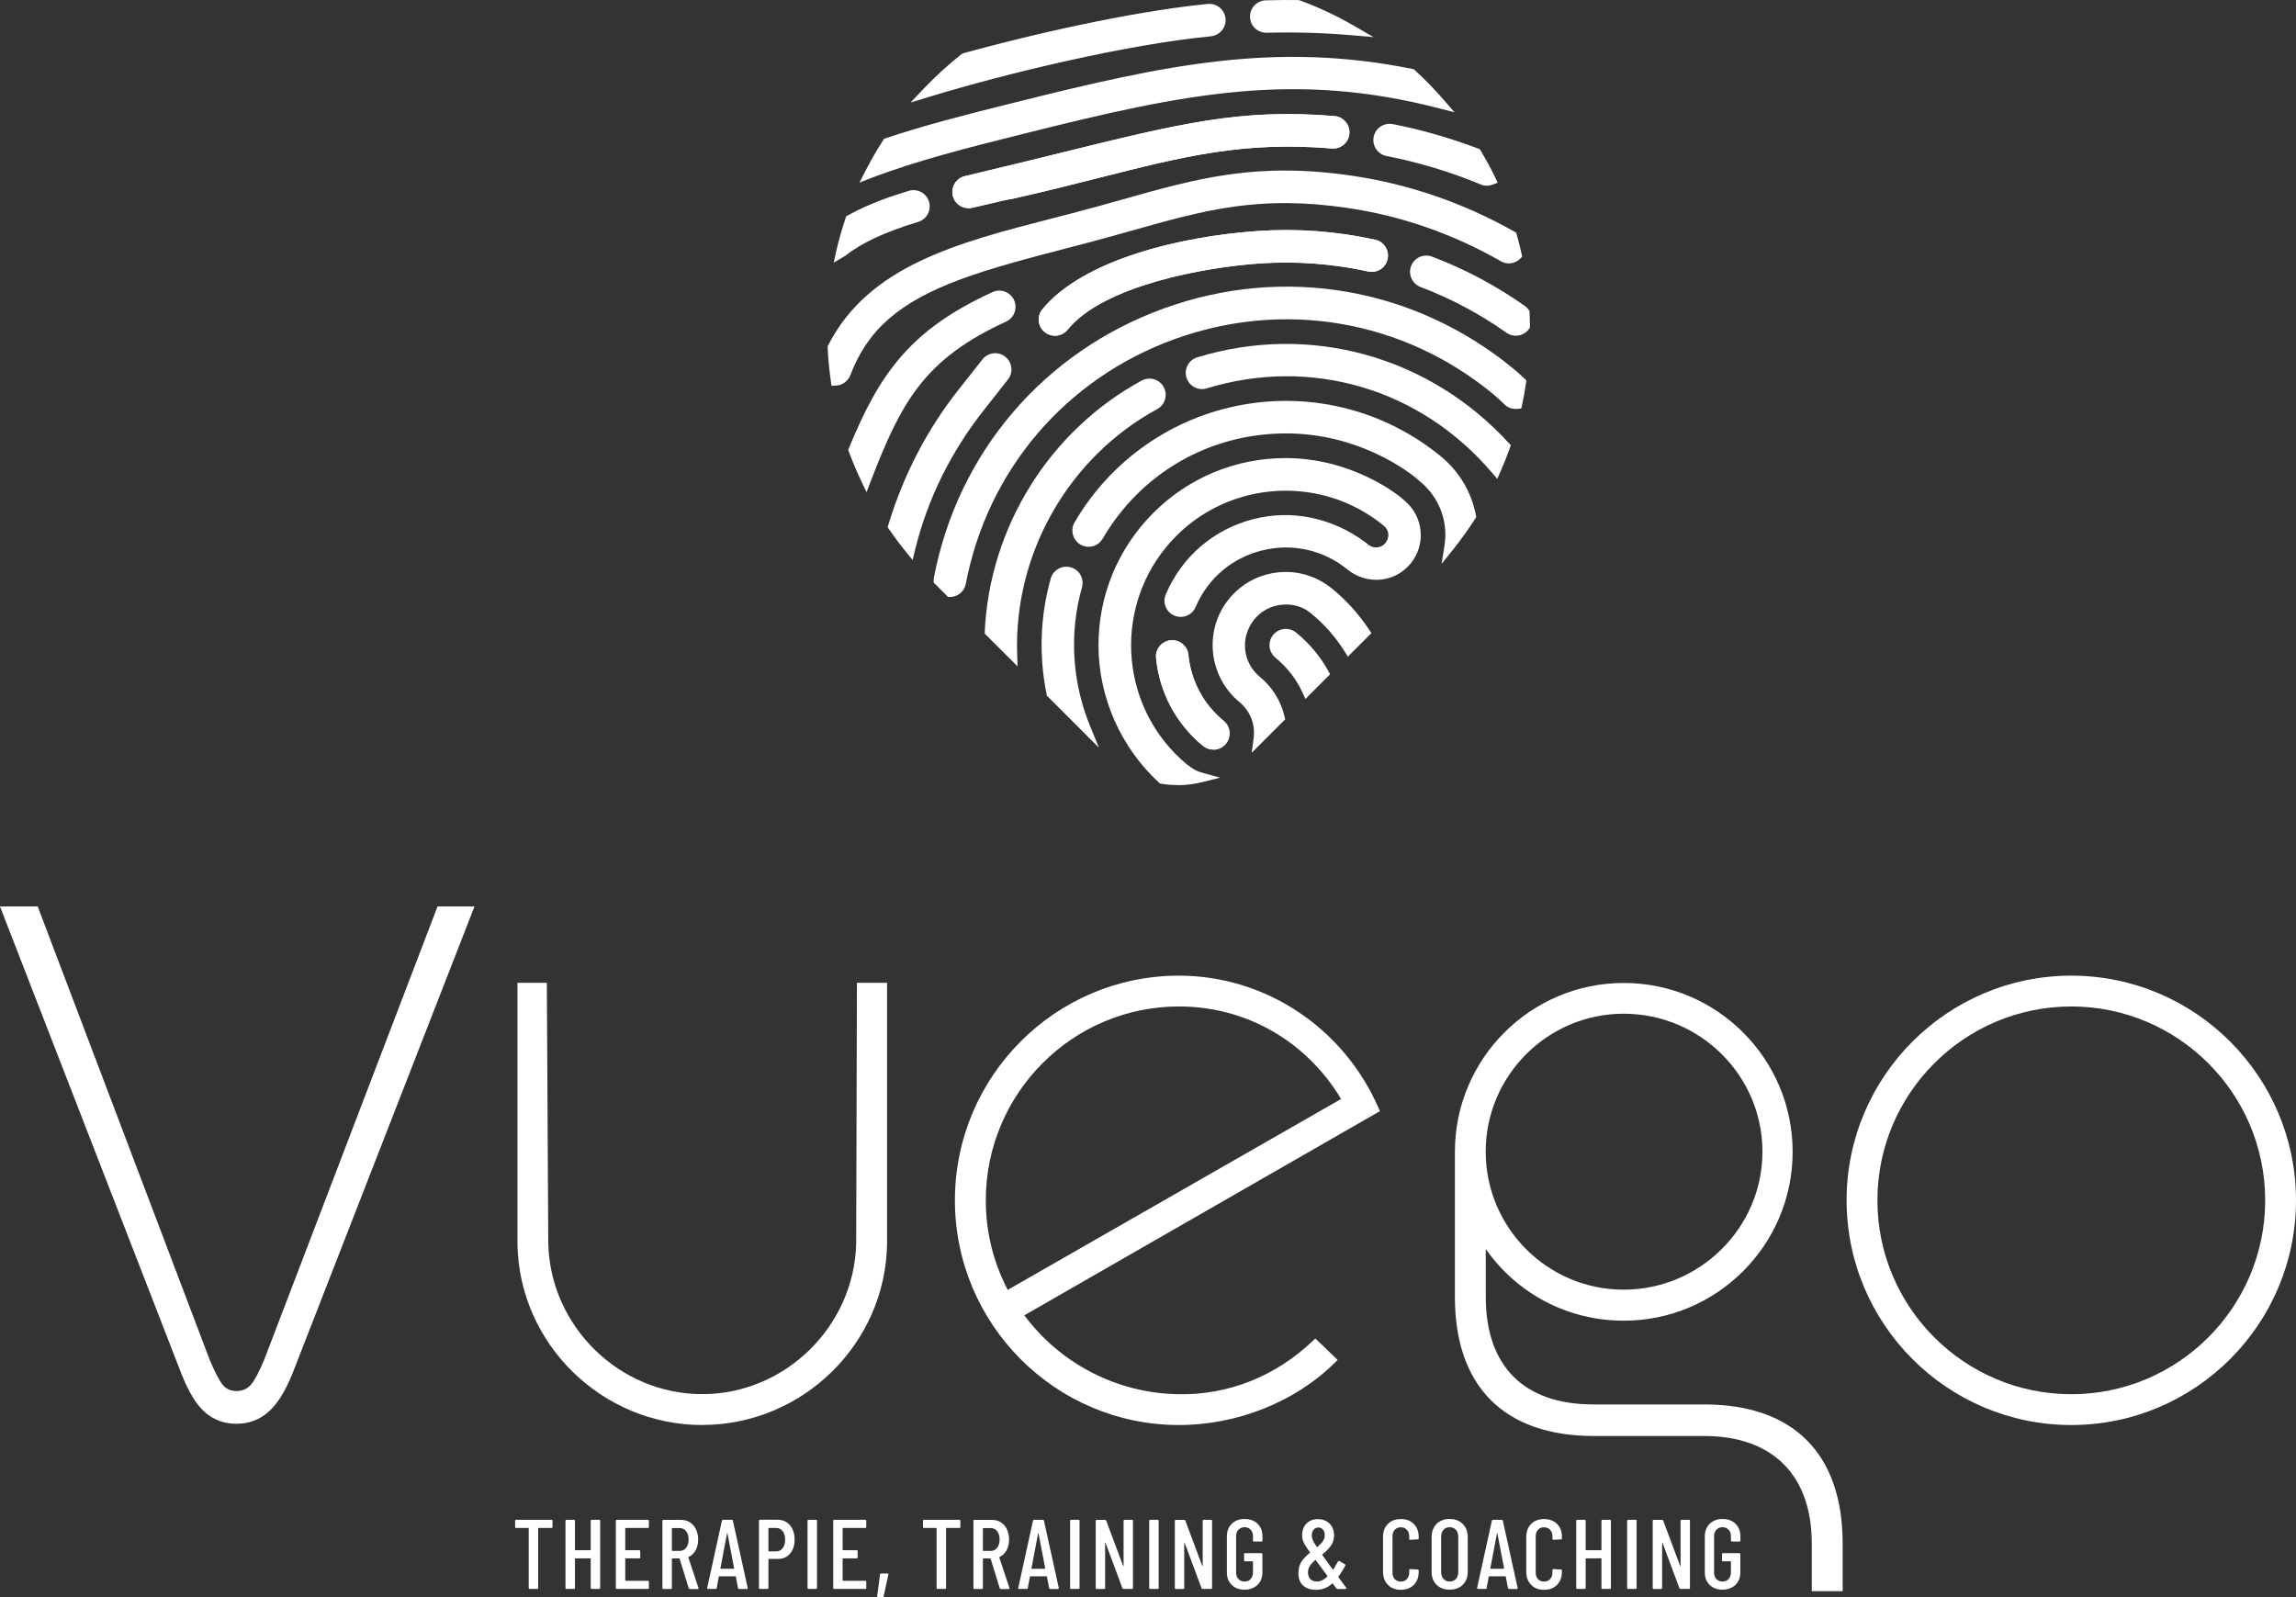 <?xml version="1.0" encoding="UTF-8"?>
<svg xmlns="http://www.w3.org/2000/svg" id="Laag_1" data-name="Laag 1" viewBox="0 0 332.29 231.2">
  <rect x="0" y="0" width="332.29" height="231.2" fill="#333333" stroke="none"/>
  <defs>
    <style>
      .cls-1 {
        fill: #fff;
        stroke-width: 0px;
      }
    </style>
  </defs>
  <g>
    <path class="cls-1" d="M34.23,206.07c-1.75,0-3.25-.54-4.52-1.63-1.26-1.08-2.41-2.96-3.46-5.62L0,131.2h5.46l24.89,65.62c.77,1.82,1.4,3.03,1.89,3.62.49.6,1.16.89,2,.89s1.52-.3,2.05-.89c.53-.59,1.17-1.8,1.94-3.62l25.09-65.62h5.35l-26.35,67.62c-1.05,2.59-2.22,4.45-3.52,5.57-1.3,1.12-2.82,1.68-4.57,1.68Z"></path>
    <path class="cls-1" d="M101.64,206.25c-14.54,0-26.53-11.76-26.75-26.22v-37.78h4.25l.21,37.77c.31,11.99,10.31,21.76,22.28,21.76s21.97-9.77,22.28-21.77l.11-37.76h4.36v37.77c-.21,14.46-12.21,26.22-26.75,26.22Z"></path>
    <path class="cls-1" d="M170.62,206.25c-17.88,0-32.42-14.59-32.42-32.52s14.54-32.52,32.42-32.52c12.5,0,23.85,7.54,28.91,19.2l.18.41-51.46,29.55c5.23,7.06,13.55,11.32,22.37,11.42,7.2.13,14.08-2.65,19.39-7.74l.35-.33,3.23,3.1-.36.36c-5.68,5.68-14.13,9.07-22.61,9.07ZM170.62,145.67c-15.41,0-27.95,12.59-27.95,28.06,0,4.53,1.06,8.89,3.17,12.96l48.25-27.63c-5.04-8.39-13.77-13.39-23.46-13.39Z"></path>
    <path class="cls-1" d="M266.67,230.3h-4.46v-6.9c0-9.89-5.67-15.56-15.56-15.56h-15.96c-12.98,0-20.13-7.15-20.13-20.13v-21c0-13.48,10.96-24.44,24.44-24.44s24.44,10.96,24.44,24.44-10.96,24.44-24.44,24.44c-8.05,0-15.39-3.85-19.97-10.37v6.93c0,10.04,5.53,15.56,15.56,15.56h16.06c12.92,0,20.03,7.15,20.03,20.13v6.9ZM234.99,146.72c-11.01,0-19.97,8.96-19.97,19.97s8.96,19.97,19.97,19.97,20.08-8.96,20.08-19.97-9.01-19.97-20.08-19.97Z"></path>
    <path class="cls-1" d="M299.77,206.25c-17.93,0-32.52-14.59-32.52-32.52s14.59-32.52,32.52-32.52,32.52,14.59,32.52,32.52-14.59,32.52-32.52,32.52ZM299.77,145.67c-15.47,0-28.06,12.59-28.06,28.06s12.59,28.06,28.06,28.06,28.06-12.59,28.06-28.06-12.59-28.06-28.06-28.06Z"></path>
  </g>
  <g>
    <path class="cls-1" d="M175.6,108.49c-.52,0-1.05-.17-1.49-.53-3.89-3.19-6.3-7.71-6.8-12.72-.13-1.29.82-2.44,2.11-2.57,1.29-.13,2.44.82,2.57,2.11.37,3.76,2.18,7.15,5.1,9.55h0c1,.82,1.15,2.31.33,3.31-.46.57-1.14.86-1.82.86Z"></path>
    <path class="cls-1" d="M152.67,48.59c-.54,0-1.06-.18-1.48-.53-.49-.4-.79-.96-.85-1.58s.12-1.24.52-1.72h0c5.89-7.16,19.93-10.54,31.11-11.32,5.73-.4,11.47.03,17.06,1.26,1.27.28,2.07,1.54,1.79,2.8-.28,1.27-1.53,2.07-2.8,1.79-5.15-1.13-10.44-1.52-15.73-1.16-7.89.54-22.61,3.18-27.78,9.59-.4.49-.96.79-1.59.86-.08,0-.16.01-.24.01Z"></path>
    <path class="cls-1" d="M140.17,30.13c-.43,0-.86-.12-1.23-.35-.53-.33-.91-.85-1.05-1.46-.3-1.26.49-2.53,1.75-2.83h0c5.19-1.22,9.74-2.35,13.82-3.35,17.44-4.3,26.19-6.46,39.68-5.34.63.05,1.19.35,1.6.83.41.48.6,1.09.55,1.71-.05.63-.35,1.19-.82,1.6-.48.4-1.1.6-1.71.55-12.74-1.07-21.48,1.15-33.57,4.21-3.74.95-7.98,2.02-12.69,3.08l-.36.06c-.29.04-.53.08-5.41,1.23-.18.04-.36.06-.54.06Z"></path>
    <path class="cls-1" d="M208.63,81.62l.42-2.62c.57-3.54-.75-7.02-3.53-9.31l-.41-.34v-.03c-1.49-1.24-8.61-6.59-18.97-6.59-11.06,0-20.99,5.7-26.56,15.24-.32.54-.82.93-1.43,1.09-.61.16-1.24.07-1.78-.24-1.12-.65-1.5-2.1-.85-3.22,5.24-8.98,14.1-15.18,24.33-17.02,10.2-1.83,20.65.89,28.66,7.46,2.66,2.18,4.42,5.12,5.09,8.51l.05.28-.15.24c-.98,1.54-2.06,3.04-3.2,4.47l-1.66,2.07Z"></path>
    <path class="cls-1" d="M137.23,86.42l-2.1-2.1v-.3c0-.1,0-.22.02-.37,3.44-18.11,15.89-32.7,33.29-39.01,17.35-6.29,36.24-3.05,50.52,8.67.09.09.16.14.26.22.27.23.74.62,1.43,1.28l.26.25-.05.36c-.16,1.08-.35,2.15-.58,3.21l-.11.49-.5.06c-.73.07-1.43-.15-1.92-.64-.6-.59-1.18-1.12-1.77-1.6-12.99-10.65-30.19-13.58-46.01-7.85-15.77,5.72-27.06,18.97-30.2,35.43-.2,1.07-1.12,1.84-2.23,1.88h-.3Z"></path>
    <path class="cls-1" d="M175.6,108.49c-.52,0-1.05-.17-1.49-.53-3.89-3.19-6.3-7.71-6.8-12.72-.13-1.29.82-2.44,2.11-2.57,1.29-.13,2.44.82,2.57,2.11h0c.37,3.76,2.18,7.15,5.1,9.55,1,.82,1.15,2.31.33,3.31-.46.57-1.14.86-1.82.86Z"></path>
    <path class="cls-1" d="M188.93,101.17l-.42-.92c-.89-1.94-2.21-3.65-3.92-5.06-.48-.4-.78-.96-.85-1.59-.06-.63.13-1.24.53-1.72.4-.48.96-.78,1.59-.85.62-.06,1.23.13,1.72.52h0c1.94,1.59,3.51,3.47,4.67,5.58l.25.46-3.57,3.57Z"></path>
    <path class="cls-1" d="M170.46,113.63c-.8,0-1.59-.06-2.39-.2l-.21-.04-.15-.14c-5.55-5.13-8.73-12.37-8.73-19.87,0-7.21,2.81-14,7.91-19.12,5.12-5.13,11.93-7.96,19.18-7.96,0,0,0,0,.01,0,9.34,0,16.08,5.07,17.19,6.16,2.75,2.27,3.15,6.34.89,9.09-1.09,1.34-2.63,2.17-4.35,2.34-1.72.16-3.41-.34-4.76-1.44-3.49-2.85-8-3.87-12.37-2.79-4.38,1.08-7.89,4.07-9.64,8.19-.25.58-.7,1.03-1.28,1.26-.58.24-1.22.23-1.8-.01-.58-.25-1.03-.7-1.26-1.28-.24-.58-.23-1.22.02-1.8,2.31-5.44,6.92-9.41,12.65-10.88,5.57-1.44,11.45-.21,16.22,3.34h0s.38.29.38.29c.02.01.03.02.05.04h0s-.26.34-.26.34l.29-.3s.46.38,1.1.38c.91,0,1.46-.62,1.67-1.2.26-.72.05-1.45-.55-1.94-9.55-7.83-23.68-6.44-31.51,3.11-7.8,9.53-6.43,23.62,3.03,31.45.1.05.19.12.29.2.33.25.93.72,1.92.99l2.58.71-2.59.65c-1.17.29-2.35.44-3.54.44Z"></path>
    <path class="cls-1" d="M181.15,108.95l.28-2.06c.28-2.05-.48-3.98-2.08-5.3-4.49-3.74-5.15-10.43-1.47-14.92,1.79-2.19,4.32-3.55,7.13-3.83,2.81-.3,5.58.56,7.79,2.37h0c2.05,1.67,3.85,3.67,5.36,5.94l.32.48-3.41,3.41-.47-.75c-1.3-2.08-2.91-3.91-4.79-5.45-1.1-.98-2.62-1.46-4.17-1.33-1.64.13-3.1.89-4.12,2.15-2.07,2.57-1.71,6.22.82,8.31,1.8,1.48,3.04,3.47,3.57,5.76l.09.38-4.85,4.85Z"></path>
    <path class="cls-1" d="M147.27,96.45l-4.75-4.74v-.31c.71-15.17,9.41-29.09,22.71-36.32.55-.3,1.19-.36,1.79-.19.6.18,1.1.58,1.4,1.13.62,1.14.2,2.57-.94,3.19-12.8,6.95-20.76,20.87-20.27,35.47l.06,1.77Z"></path>
    <path class="cls-1" d="M216.68,69.3l-.72-.85c-10.36-12.18-26.19-16.87-41.31-12.24-1.24.38-2.56-.32-2.94-1.56-.18-.6-.12-1.24.17-1.79.29-.55.79-.96,1.39-1.14h0c16.24-4.98,33.52-.22,45.1,12.41l.29.31-.14.4c-.4,1.12-.85,2.25-1.38,3.45l-.45,1.02Z"></path>
    <path class="cls-1" d="M125.41,71.23l-.7-1.47c-.68-1.43-1.31-2.9-1.86-4.39l-.09-.26.1-.25c4.39-10.69,8.81-17.12,20.78-22.58.57-.26,1.21-.29,1.8-.07.59.22,1.06.65,1.32,1.22.54,1.18.02,2.58-1.16,3.12h0c-11.74,5.39-15.13,11.48-19.6,23.15l-.58,1.52Z"></path>
    <path class="cls-1" d="M152.67,48.59c-.54,0-1.06-.18-1.48-.53-.49-.4-.79-.96-.85-1.58s.12-1.24.52-1.72c5.89-7.16,19.93-10.54,31.11-11.32,5.73-.4,11.47.03,17.06,1.26,1.27.28,2.07,1.54,1.79,2.8-.28,1.27-1.53,2.07-2.8,1.79-5.15-1.13-10.44-1.52-15.73-1.16-7.89.54-22.61,3.18-27.78,9.59h0c-.4.49-.96.79-1.58.86-.08,0-.16.01-.24.01Z"></path>
    <path class="cls-1" d="M219.38,48.59c-.47,0-.94-.14-1.36-.43-3.85-2.73-8.04-4.96-12.43-6.62-1.21-.46-1.83-1.82-1.37-3.03.46-1.21,1.82-1.83,3.03-1.37h0c4.77,1.8,9.31,4.22,13.49,7.18.22.16.37.35.48.5l.13.17.02.23c.03.65.04,1.31.05,1.97v.23s-.13.19-.13.19c-.46.64-1.18.98-1.92.98Z"></path>
    <path class="cls-1" d="M159.05,108.23l-7.54-7.54-.04-.21c-1.14-5.57-.93-11.36.6-16.75.35-1.25,1.66-1.97,2.9-1.62,1.25.35,1.97,1.65,1.62,2.9h0c-1.86,6.55-1.45,13.66,1.14,19.99l1.32,3.23Z"></path>
    <path class="cls-1" d="M132.07,81.04l-.89-1.09c-.9-1.1-1.75-2.24-2.53-3.37l-.19-.28.1-.32c2.18-7.2,5.59-13.79,10.15-19.56l.63-.8c.61-.77,1.48-1.86,2.84-3.6.39-.49.94-.81,1.57-.88.62-.08,1.24.1,1.73.48.49.39.81.94.88,1.57.08.62-.09,1.24-.48,1.73h0c-1.39,1.77-2.27,2.88-2.88,3.66l-.6.76c-4.83,6.12-8.19,12.96-9.99,20.34l-.33,1.37Z"></path>
    <path class="cls-1" d="M120.34,55.84l-.09-.63c-.23-1.61-.39-3.25-.47-4.88v-.19s.08-.17.08-.17c5.86-11.52,18.78-14.85,32.45-18.37l2.91-.75c2.55-.66,4.92-1.33,7.19-1.97,10.88-3.07,19.47-5.49,33.38-3.43,8.14,1.21,16.02,3.92,23.39,8.08l.25.14.08.28c.26.93.5,1.87.71,2.82l.08.38-.27.27c-.76.76-1.89.92-2.8.4-6.96-3.98-14.4-6.57-22.13-7.71-12.92-1.91-20.64.27-31.34,3.28-2.3.65-4.73,1.33-7.37,2.02l-.98.25c-6.38,1.66-11.88,3.09-16.5,4.81-8.76,3.26-13.35,7.27-15.84,13.82-.34.88-1.16,1.48-2.11,1.52l-.63.03Z"></path>
    <path class="cls-1" d="M120.66,38.01l.35-1.59c.38-1.64.84-3.28,1.37-4.86l.09-.26.24-.13c3.1-1.73,6.51-2.85,8.81-3.55.6-.18,1.24-.12,1.79.18.55.3.96.79,1.14,1.39.18.6.12,1.24-.18,1.79-.3.55-.79.96-1.39,1.14h0c-4.77,1.43-8.21,3.04-10.53,4.89l-.29.17-1.4.83Z"></path>
    <path class="cls-1" d="M140.17,30.13c-.43,0-.86-.12-1.23-.35-.53-.33-.91-.85-1.05-1.46-.3-1.26.49-2.53,1.75-2.83,5.19-1.22,9.74-2.35,13.82-3.35,17.44-4.3,26.19-6.46,39.68-5.34.63.05,1.19.35,1.6.83.41.48.6,1.09.55,1.71-.05.63-.35,1.19-.82,1.6-.48.4-1.1.6-1.71.55-12.74-1.07-21.48,1.15-33.57,4.21-3.74.95-7.98,2.02-12.69,3.08l-.36.06c-.29.04-.53.08-5.41,1.23h0c-.18.04-.36.06-.54.06Z"></path>
    <path class="cls-1" d="M215.19,26.88c-.3,0-.61-.06-.89-.18-4.35-1.81-8.94-3.2-13.64-4.12-1.27-.25-2.1-1.49-1.86-2.76h0c.25-1.27,1.48-2.1,2.76-1.86,4.16.81,8.32,2.01,12.39,3.55l.23.09.12.21c.79,1.33,1.51,2.65,2.13,3.94l.33.69-.71.27c-.28.11-.57.16-.86.16Z"></path>
    <path class="cls-1" d="M124.4,26.41l.83-1.63c.78-1.53,1.65-3.04,2.58-4.48l.13-.21.23-.08c5.76-1.93,12.06-3.52,17.63-4.91l1.25-.31c21.85-5.48,37.65-8.78,57.37-4.81l.19.04.14.13c1.46,1.32,2.9,2.8,4.28,4.4l1.47,1.7-2.18-.56c-20.94-5.42-36.68-2.23-60.13,3.66l-.83.21c-6.96,1.74-14.84,3.72-21.25,6.2l-1.71.66Z"></path>
    <path class="cls-1" d="M131.79,14.83l1.82-1.92c1.72-1.82,3.59-3.53,5.57-5.09l.25-.12c13.03-3.57,26.25-6.24,35.37-7.13,1.29-.12,2.44.82,2.57,2.11h0c.12,1.29-.82,2.44-2.11,2.57-12.14,1.18-29.31,5.27-40.93,8.81l-2.53.77Z"></path>
    <path class="cls-1" d="M198.77,5.37l-3.12-.27c-4.1-.35-8.24-.47-12.33-.36-.67,0-1.22-.21-1.68-.64-.46-.43-.72-1.02-.73-1.64-.04-1.3.99-2.38,2.29-2.41h0c1.71-.05,3.26-.06,4.67-.04l.24.04c2.7.99,5.38,2.25,7.96,3.75l2.71,1.57Z"></path>
  </g>
  <g>
    <path class="cls-1" d="M79.96,220.11v.9c0,.1-.05.14-.14.14h-1.87s-.06.02-.06.06v8.62c0,.1-.05.14-.14.14h-1.09c-.1,0-.14-.05-.14-.14v-8.62s-.02-.06-.06-.06h-1.77c-.1,0-.14-.05-.14-.14v-.9c0-.1.05-.14.14-.14h5.13c.1,0,.14.05.14.14Z"></path>
    <path class="cls-1" d="M85.63,219.97h1.09c.1,0,.14.05.14.14v9.72c0,.1-.05.14-.14.14h-1.09c-.1,0-.14-.05-.14-.14v-4.22s-.02-.06-.06-.06h-2.16s-.06.02-.06.06v4.22c0,.1-.05.14-.14.14h-1.09c-.1,0-.14-.05-.14-.14v-9.72c0-.1.05-.14.14-.14h1.09c.1,0,.14.05.14.14v4.2s.02.06.06.06h2.16s.06-.02.06-.06v-4.2c0-.1.05-.14.14-.14Z"></path>
    <path class="cls-1" d="M93.77,221.15h-3.22s-.06.02-.06.06v3.1s.02.06.06.06h1.97c.1,0,.14.05.14.14v.9c0,.1-.05.14-.14.14h-1.97s-.06.02-.06.06v3.12s.02.06.06.06h3.22c.1,0,.14.05.14.14v.9c0,.1-.05.14-.14.14h-4.5c-.1,0-.14-.05-.14-.14v-9.72c0-.1.05-.14.14-.14h4.5c.1,0,.14.05.14.14v.9c0,.1-.05.14-.14.14Z"></path>
    <path class="cls-1" d="M99.67,229.86l-1.31-4.26s-.03-.04-.06-.04h-1s-.06.02-.06.06v4.22c0,.1-.05.14-.14.14h-1.09c-.1,0-.14-.05-.14-.14v-9.72c0-.1.05-.14.14-.14h2.56c.49,0,.91.12,1.29.36.37.24.66.57.87,1.01.2.43.31.93.31,1.48,0,.6-.12,1.12-.37,1.56-.25.44-.59.76-1.01.96-.03.03-.04.06-.03.09l1.46,4.39v.06c.01.07-.03.1-.11.1h-1.11c-.09,0-.14-.04-.17-.11ZM97.24,221.21v3.2s.02.06.06.06h1.06c.39,0,.71-.15.94-.45s.36-.7.36-1.19-.12-.92-.36-1.22c-.24-.3-.55-.45-.94-.45h-1.06s-.06.02-.06.06Z"></path>
    <path class="cls-1" d="M106.81,229.84l-.31-1.64s0-.03-.02-.04-.03-.01-.05-.01h-2.33s-.04,0-.05.01c-.01,0-.02.02-.02.04l-.3,1.64c0,.09-.06.13-.16.13h-1.09s-.08-.01-.11-.04-.03-.07-.02-.11l2.13-9.72c.02-.09.07-.13.16-.13h1.27c.1,0,.15.04.16.13l2.14,9.72v.03c0,.09-.04.13-.13.13h-1.11c-.09,0-.14-.04-.16-.13ZM104.31,227.06h1.9s.04-.02.04-.06l-.97-5.07s-.02-.03-.03-.03-.02,0-.03.03l-.96,5.07s.01.06.04.06Z"></path>
    <path class="cls-1" d="M114.32,220.75c.45.53.68,1.22.68,2.08s-.22,1.51-.66,2.03-1.01.77-1.73.77h-1.34s-.06.02-.06.06v4.14c0,.1-.05.14-.14.14h-1.09c-.1,0-.14-.05-.14-.14v-9.73c0-.1.05-.14.14-.14h2.56c.73,0,1.33.26,1.78.79ZM113.27,224.08c.24-.3.36-.71.36-1.22s-.12-.94-.36-1.25c-.24-.31-.55-.46-.94-.46h-1.06s-.06.02-.06.06v3.27s.02.06.06.06h1.06c.39,0,.7-.15.94-.45Z"></path>
    <path class="cls-1" d="M116.87,229.83v-9.72c0-.1.05-.14.14-.14h1.09c.1,0,.14.05.14.14v9.72c0,.1-.05.14-.14.14h-1.09c-.1,0-.14-.05-.14-.14Z"></path>
    <path class="cls-1" d="M125.23,221.15h-3.22s-.06.02-.06.06v3.1s.02.06.06.06h1.97c.1,0,.14.05.14.14v.9c0,.1-.05.14-.14.14h-1.97s-.06.02-.06.06v3.12s.02.06.06.06h3.22c.1,0,.14.05.14.14v.9c0,.1-.05.14-.14.14h-4.5c-.09,0-.14-.05-.14-.14v-9.72c0-.1.05-.14.14-.14h4.5c.1,0,.14.05.14.14v.9c0,.1-.05.14-.14.14Z"></path>
    <path class="cls-1" d="M126.98,231.15s-.04-.07-.03-.11l.41-3.17c0-.09.06-.13.14-.13h.94c.1,0,.15.05.13.16l-.69,3.17c0,.09-.06.13-.16.13h-.64s-.09-.02-.11-.05Z"></path>
    <path class="cls-1" d="M138.99,220.11v.9c0,.1-.05.14-.14.14h-1.87s-.06.02-.06.06v8.62c0,.1-.05.14-.14.14h-1.09c-.1,0-.14-.05-.14-.14v-8.62s-.02-.06-.06-.06h-1.77c-.1,0-.14-.05-.14-.14v-.9c0-.1.05-.14.14-.14h5.13c.09,0,.14.05.14.14Z"></path>
    <path class="cls-1" d="M144.68,229.86l-1.31-4.26s-.03-.04-.06-.04h-1s-.06.02-.06.06v4.22c0,.1-.05.14-.14.14h-1.09c-.1,0-.14-.05-.14-.14v-9.72c0-.1.05-.14.14-.14h2.56c.49,0,.92.12,1.29.36s.66.57.86,1.01c.2.43.31.93.31,1.48,0,.6-.12,1.12-.37,1.56-.25.44-.59.76-1.01.96-.03.03-.04.06-.03.09l1.46,4.39v.06c.01.07-.03.1-.11.1h-1.12c-.09,0-.14-.04-.17-.11ZM142.25,221.21v3.2s.02.06.06.06h1.06c.39,0,.71-.15.94-.45s.36-.7.36-1.19-.12-.92-.36-1.22c-.24-.3-.55-.45-.94-.45h-1.06s-.06.02-.06.06Z"></path>
    <path class="cls-1" d="M151.83,229.84l-.31-1.64s0-.03-.02-.04-.03-.01-.05-.01h-2.33s-.04,0-.05.01c-.01,0-.02.02-.02.04l-.3,1.64c0,.09-.06.13-.16.13h-1.09s-.08-.01-.11-.04-.03-.07-.02-.11l2.13-9.72c.02-.09.07-.13.16-.13h1.27c.1,0,.15.04.16.13l2.14,9.72v.03c0,.09-.04.13-.13.13h-1.11c-.09,0-.14-.04-.16-.13ZM149.33,227.06h1.9s.04-.02.04-.06l-.97-5.07s-.02-.03-.03-.03c0,0-.02,0-.03.03l-.96,5.07s.01.06.04.06Z"></path>
    <path class="cls-1" d="M154.87,229.83v-9.72c0-.1.05-.14.14-.14h1.09c.09,0,.14.05.14.14v9.72c0,.1-.05.14-.14.14h-1.09c-.1,0-.14-.05-.14-.14Z"></path>
    <path class="cls-1" d="M162.76,219.97h1.07c.1,0,.14.05.14.14v9.72c0,.1-.05.14-.14.14h-1.23c-.08,0-.13-.04-.16-.11l-2.43-6.53s-.02-.03-.04-.02c-.02,0-.03.02-.03.04v6.49c.01.1-.03.14-.13.14h-1.09c-.1,0-.14-.05-.14-.14v-9.72c0-.1.05-.14.14-.14h1.22c.08,0,.13.04.16.11l2.44,6.53s.02.04.04.04c.02,0,.03-.02.03-.05v-6.49c0-.1.05-.14.14-.14Z"></path>
    <path class="cls-1" d="M166.32,229.83v-9.72c0-.1.05-.14.14-.14h1.09c.09,0,.14.05.14.14v9.72c0,.1-.05.14-.14.14h-1.09c-.1,0-.14-.05-.14-.14Z"></path>
    <path class="cls-1" d="M174.21,219.97h1.07c.1,0,.14.05.14.14v9.72c0,.1-.05.14-.14.14h-1.23c-.08,0-.13-.04-.16-.11l-2.43-6.53s-.02-.03-.04-.02c-.02,0-.03.02-.03.04v6.49c.01.1-.03.14-.13.14h-1.09c-.1,0-.14-.05-.14-.14v-9.72c0-.1.05-.14.14-.14h1.22c.08,0,.13.04.16.11l2.44,6.53s.02.04.04.04c.02,0,.03-.02.03-.05v-6.49c0-.1.05-.14.14-.14Z"></path>
    <path class="cls-1" d="M178.27,229.4c-.47-.46-.71-1.06-.71-1.81v-5.23c0-.75.24-1.36.71-1.82.47-.46,1.09-.69,1.86-.69s1.4.23,1.87.69c.48.46.71,1.07.71,1.83v.6c0,.1-.05.14-.14.14h-1.09c-.09,0-.14-.05-.14-.14v-.63c0-.39-.11-.7-.34-.94-.22-.24-.52-.36-.88-.36s-.65.12-.88.36c-.22.24-.34.55-.34.94v5.26c0,.39.11.71.34.94.22.24.52.36.88.36s.66-.12.88-.36c.22-.24.34-.55.34-.94v-1.57s-.02-.06-.06-.06h-1.09c-.1,0-.14-.05-.14-.14v-.89c0-.1.05-.14.14-.14h2.37c.09,0,.14.05.14.14v2.64c0,.75-.24,1.36-.71,1.81s-1.1.69-1.87.69-1.39-.23-1.86-.69Z"></path>
    <path class="cls-1" d="M194.87,229.89s0,.04-.03.06c-.02.02-.05.03-.09.03h-1.17c-.07,0-.13-.03-.19-.09l-.49-.7s-.06-.03-.09,0c-.35.31-.72.55-1.11.69-.39.15-.81.22-1.26.22-.78,0-1.4-.21-1.85-.62s-.68-1.01-.68-1.79c0-.65.15-1.2.44-1.65.3-.45.7-.88,1.22-1.29.03,0,.03-.03.01-.07-.33-.48-.58-.85-.74-1.12-.16-.27-.26-.5-.31-.7-.05-.2-.08-.42-.08-.66,0-.7.21-1.27.63-1.69s.97-.64,1.64-.64,1.25.21,1.69.64.66,1,.66,1.7c0,.58-.15,1.08-.45,1.51-.3.42-.72.85-1.25,1.26-.03,0-.03.03-.01.07l.69.97.83,1.13s.05.04.09,0c.03-.06.08-.14.16-.26.23-.38.4-.68.51-.89.02-.04.05-.06.09-.07s.08,0,.11.01l.8.46c.08.05.1.11.06.2-.29.53-.61,1.06-.99,1.59,0,.03,0,.06,0,.09l1.13,1.53s.03.05.03.09ZM192.1,228.18s.03-.06.01-.09l-1.7-2.3s-.04-.03-.07,0c-.33.3-.59.58-.77.86-.18.28-.27.59-.27.94,0,.39.11.71.34.95s.55.36.97.36c.5,0,1-.24,1.5-.73ZM190.11,221.4c-.18.2-.26.48-.26.82,0,.24.04.46.13.66.09.21.28.54.59,1.01.03.04.06.04.09.01.35-.3.62-.57.8-.84s.27-.55.27-.88-.09-.59-.26-.79c-.17-.21-.4-.31-.67-.31s-.5.1-.68.31Z"></path>
    <path class="cls-1" d="M200.87,229.38c-.47-.47-.71-1.1-.71-1.88v-5.07c0-.78.24-1.4.71-1.87.47-.47,1.09-.7,1.86-.7s1.41.23,1.88.7c.47.47.71,1.09.71,1.87v.23c0,.1-.05.14-.14.14l-1.09.06c-.09,0-.14-.05-.14-.14v-.37c0-.39-.11-.7-.34-.94-.22-.24-.52-.36-.88-.36s-.65.12-.87.36c-.22.24-.33.55-.33.94v5.26c0,.39.11.71.33.94.22.24.51.36.87.36s.66-.12.88-.36c.22-.24.34-.55.34-.94v-.37c0-.1.05-.14.14-.14l1.09.06c.09,0,.14.05.14.14v.21c0,.78-.24,1.41-.71,1.88-.47.47-1.1.71-1.88.71s-1.39-.24-1.86-.71Z"></path>
    <path class="cls-1" d="M207.9,229.37c-.48-.48-.71-1.11-.71-1.9v-4.99c0-.79.24-1.43.71-1.91s1.11-.72,1.89-.72,1.43.24,1.91.72c.48.48.72,1.12.72,1.91v4.99c0,.79-.24,1.42-.72,1.9-.48.48-1.12.71-1.91.71s-1.41-.24-1.89-.71ZM210.71,228.52c.23-.25.34-.58.34-.99v-5.12c0-.41-.11-.74-.34-.99-.23-.25-.53-.38-.91-.38s-.67.13-.89.38c-.22.25-.34.58-.34.99v5.12c0,.41.11.74.34.99.22.25.52.38.89.38s.69-.13.91-.38Z"></path>
    <path class="cls-1" d="M218.24,229.84l-.31-1.64s0-.03-.02-.04-.03-.01-.05-.01h-2.33s-.04,0-.05.01c-.01,0-.02.02-.02.04l-.3,1.64c0,.09-.06.13-.16.13h-1.09s-.08-.01-.11-.04-.03-.07-.02-.11l2.13-9.72c.02-.09.07-.13.16-.13h1.27c.1,0,.15.04.16.13l2.14,9.72v.03c0,.09-.04.13-.13.13h-1.11c-.09,0-.14-.04-.16-.13ZM215.74,227.06h1.9s.04-.02.04-.06l-.97-5.07s-.02-.03-.03-.03c0,0-.02,0-.03.03l-.96,5.07s.01.06.04.06Z"></path>
    <path class="cls-1" d="M221.6,229.38c-.47-.47-.71-1.1-.71-1.88v-5.07c0-.78.24-1.4.71-1.87.47-.47,1.09-.7,1.86-.7s1.41.23,1.88.7c.47.47.71,1.09.71,1.87v.23c0,.1-.05.14-.14.14l-1.09.06c-.09,0-.14-.05-.14-.14v-.37c0-.39-.11-.7-.34-.94-.22-.24-.52-.36-.88-.36s-.65.12-.87.36c-.22.24-.33.55-.33.94v5.26c0,.39.11.71.33.94.22.24.51.36.87.36s.66-.12.88-.36c.22-.24.34-.55.34-.94v-.37c0-.1.05-.14.14-.14l1.09.06c.09,0,.14.05.14.14v.21c0,.78-.24,1.41-.71,1.88-.47.47-1.1.71-1.88.71s-1.39-.24-1.86-.71Z"></path>
    <path class="cls-1" d="M231.91,219.97h1.09c.1,0,.14.05.14.14v9.72c0,.1-.05.14-.14.14h-1.09c-.1,0-.14-.05-.14-.14v-4.22s-.02-.06-.06-.06h-2.16s-.06.02-.06.06v4.22c0,.1-.05.14-.14.14h-1.09c-.1,0-.14-.05-.14-.14v-9.72c0-.1.05-.14.14-.14h1.09c.09,0,.14.05.14.14v4.2s.02.06.06.06h2.16s.06-.02.06-.06v-4.2c0-.1.05-.14.14-.14Z"></path>
    <path class="cls-1" d="M235.49,229.83v-9.72c0-.1.05-.14.14-.14h1.09c.09,0,.14.05.14.14v9.72c0,.1-.05.14-.14.14h-1.09c-.1,0-.14-.05-.14-.14Z"></path>
    <path class="cls-1" d="M243.37,219.97h1.07c.1,0,.14.05.14.14v9.72c0,.1-.05.14-.14.14h-1.23c-.08,0-.13-.04-.16-.11l-2.43-6.53s-.02-.03-.04-.02c-.02,0-.03.02-.03.04v6.49c.01.1-.03.14-.13.14h-1.09c-.1,0-.14-.05-.14-.14v-9.72c0-.1.05-.14.14-.14h1.22c.08,0,.13.04.16.11l2.44,6.53s.02.04.04.04c.02,0,.03-.02.03-.05v-6.49c0-.1.05-.14.14-.14Z"></path>
    <path class="cls-1" d="M247.44,229.4c-.47-.46-.71-1.06-.71-1.81v-5.23c0-.75.24-1.36.71-1.82.47-.46,1.09-.69,1.86-.69s1.4.23,1.87.69c.48.46.71,1.07.71,1.83v.6c0,.1-.05.14-.14.14h-1.09c-.09,0-.14-.05-.14-.14v-.63c0-.39-.11-.7-.34-.94-.22-.24-.52-.36-.88-.36s-.65.12-.88.36c-.22.24-.34.55-.34.94v5.26c0,.39.11.71.34.94.22.24.52.36.88.36s.66-.12.88-.36c.22-.24.34-.55.34-.94v-1.57s-.02-.06-.06-.06h-1.09c-.1,0-.14-.05-.14-.14v-.89c0-.1.05-.14.14-.14h2.37c.09,0,.14.05.14.14v2.64c0,.75-.24,1.36-.71,1.81s-1.1.69-1.87.69-1.39-.23-1.86-.69Z"></path>
  </g>
</svg>

